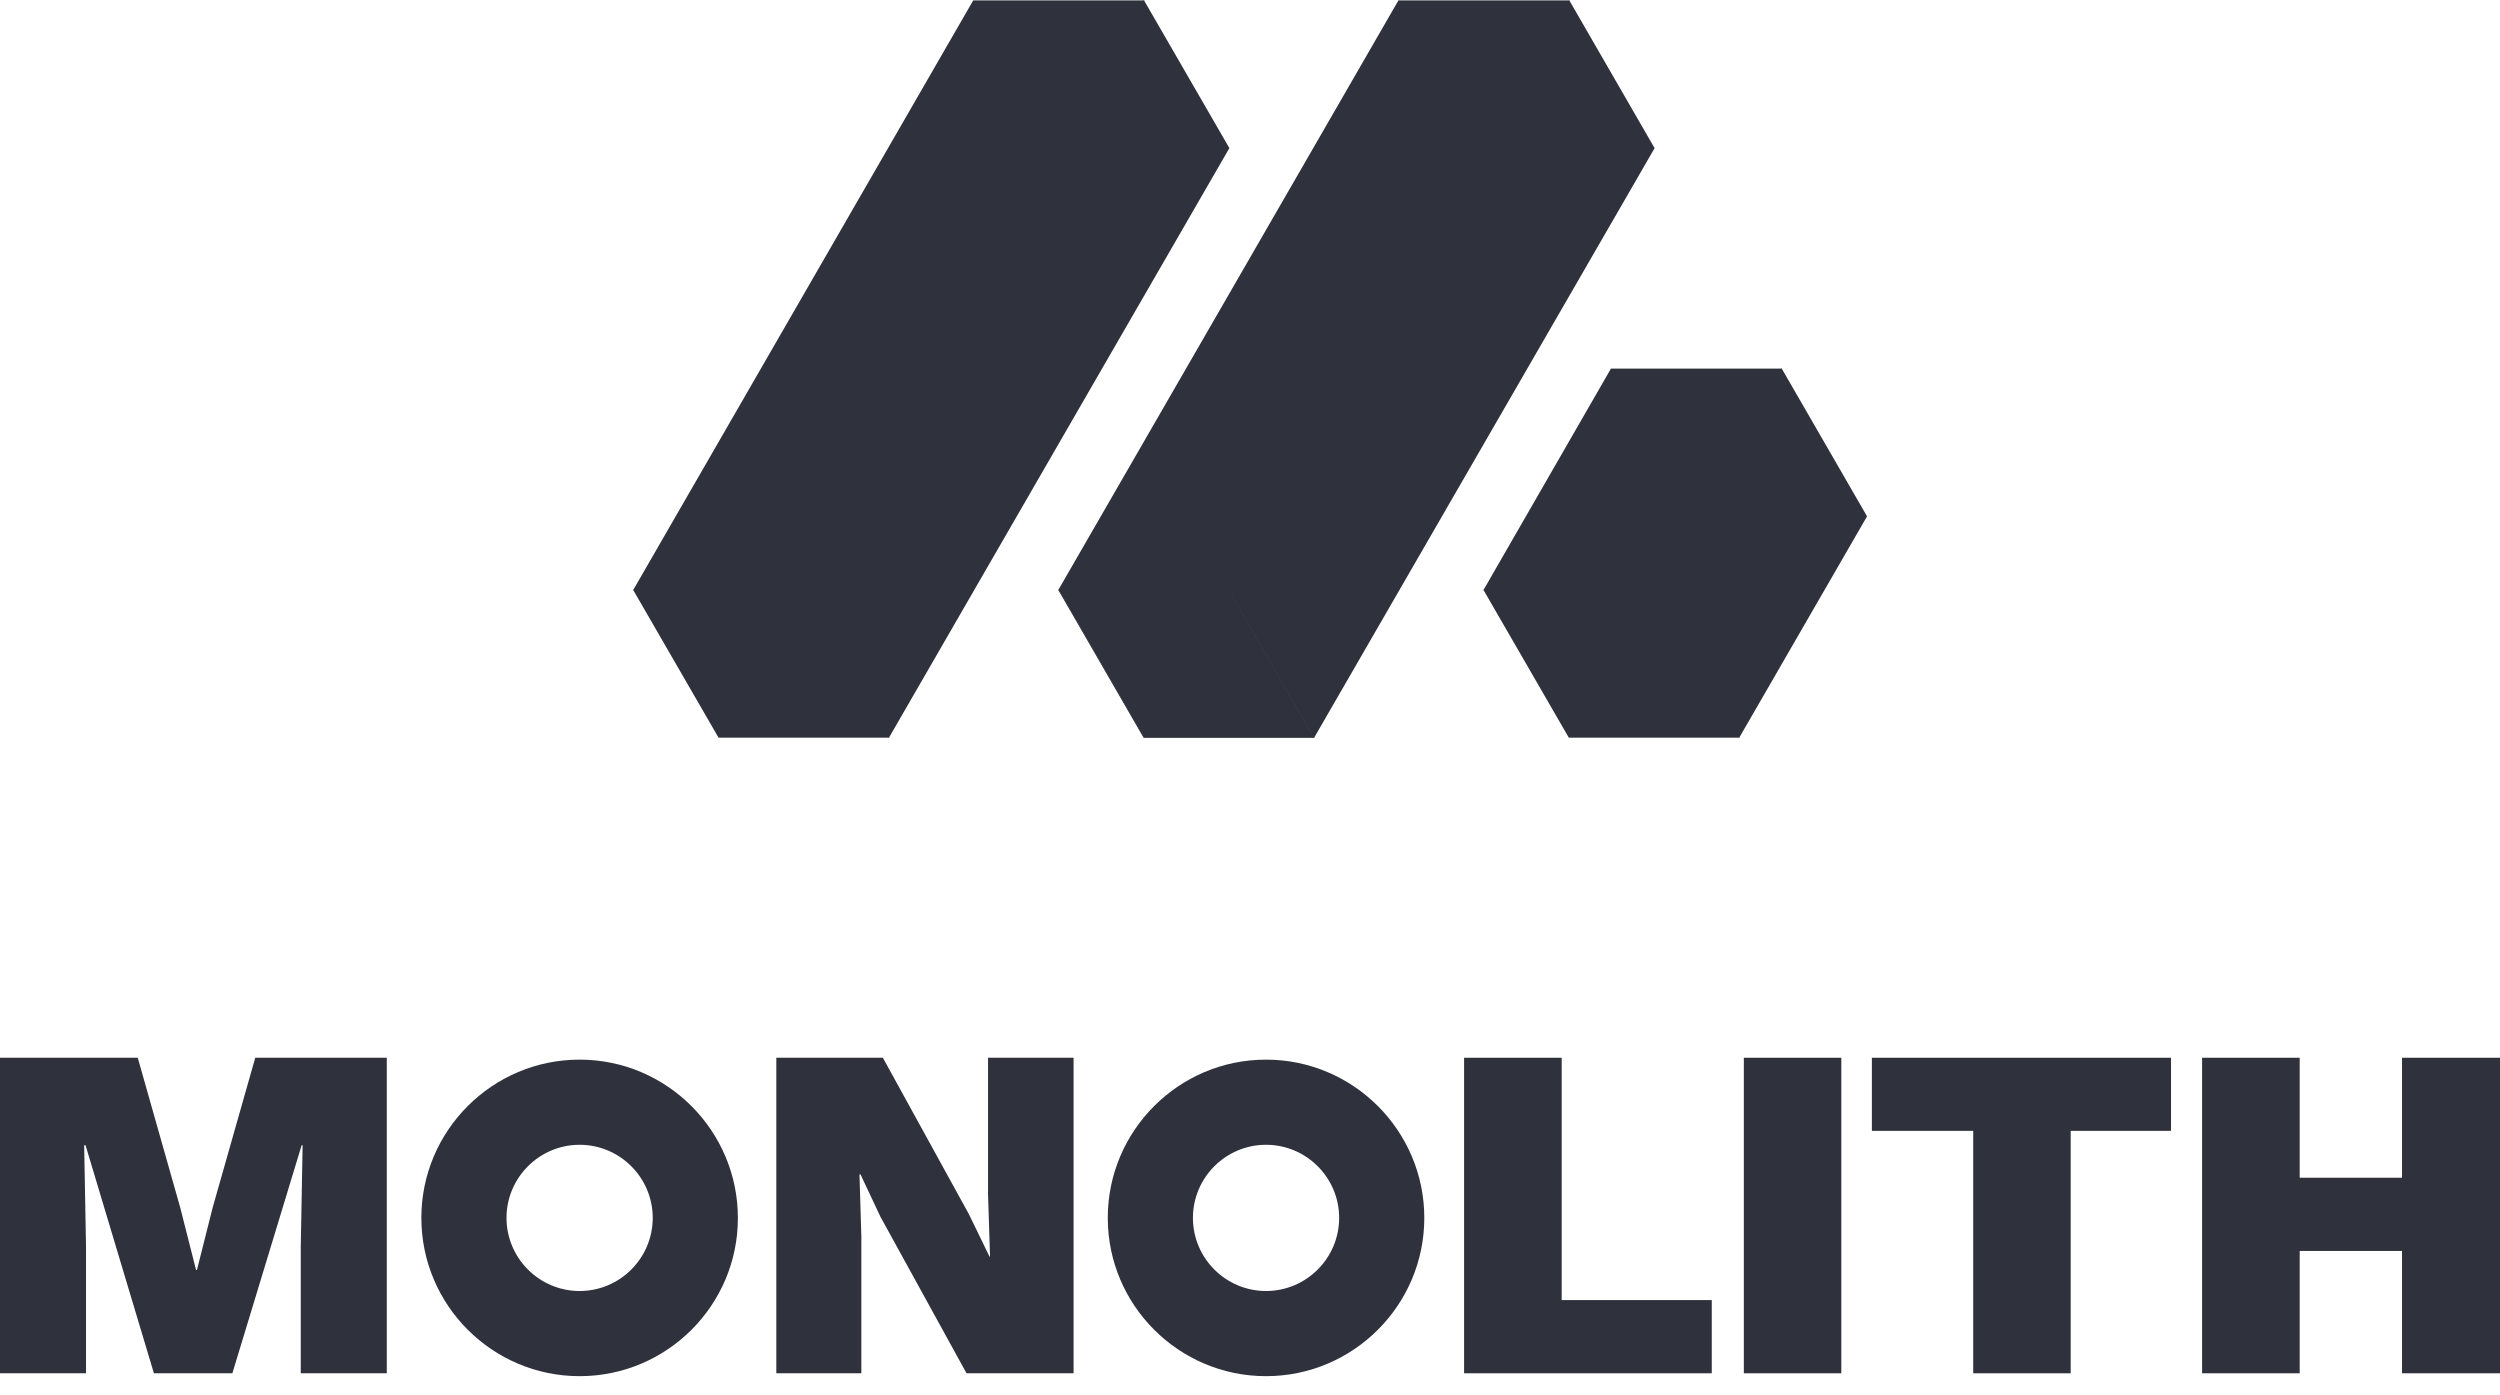<svg width="129" height="72" viewBox="0 0 129 72" fill="none" xmlns="http://www.w3.org/2000/svg">
<path d="M10.977 62.298L10.162 65.531H10.117L9.296 62.298L7.108 54.58H0V70.862H4.439V64.351L4.343 59.096H4.414L7.942 70.862H11.99L15.564 59.096H15.615L15.519 64.351V70.862H19.958V54.58H13.171L10.977 62.298Z" fill="#2F323C"/>
<path d="M50.983 61.637L51.086 64.845H51.06L49.995 62.651L45.556 54.58H40.058V70.862H44.446V63.805L44.349 60.598H44.401L45.434 62.792L49.873 70.862H55.397V54.58H50.983V61.637Z" fill="#2F323C"/>
<path d="M80.583 54.58H75.547V70.862H88.327V67.084H80.583V54.58Z" fill="#2F323C"/>
<path d="M95.012 54.58H89.982V70.862H95.012V54.58Z" fill="#2F323C"/>
<path d="M96.589 58.352H101.818V70.862H106.847V58.352H112.025V54.58H96.589V58.352Z" fill="#2F323C"/>
<path d="M123.944 54.58V60.771H118.664V54.58H113.628V70.862H118.664V64.549H123.944V70.862H129V54.58H123.944Z" fill="#2F323C"/>
<path d="M29.908 54.677C25.405 54.677 21.742 58.34 21.742 62.843C21.742 67.347 25.405 71.01 29.908 71.01C34.412 71.01 38.075 67.353 38.075 62.85C38.075 58.346 34.412 54.677 29.908 54.677ZM29.908 66.616C27.83 66.616 26.136 64.922 26.136 62.843C26.136 60.765 27.83 59.071 29.908 59.071C31.987 59.071 33.681 60.765 33.681 62.843C33.681 64.922 31.987 66.616 29.908 66.616Z" fill="#2F323C"/>
<path d="M65.327 54.677C60.824 54.677 57.161 58.34 57.161 62.843C57.161 67.347 60.824 71.01 65.327 71.01C69.831 71.01 73.494 67.347 73.494 62.843C73.494 58.346 69.831 54.677 65.327 54.677ZM65.327 66.616C63.249 66.616 61.555 64.922 61.555 62.843C61.555 60.765 63.249 59.071 65.327 59.071C67.406 59.071 69.1 60.765 69.1 62.843C69.1 64.922 67.406 66.616 65.327 66.616Z" fill="#2F323C"/>
<path d="M63.435 7.641L59.047 0.045L59.06 0.019H59.034L59.021 0L59.008 0.019H50.219L32.686 30.422H32.661L32.673 30.441L32.661 30.466H32.686L37.068 38.049L37.074 38.062H45.844L45.857 38.088L45.87 38.062H45.895L45.883 38.043L63.429 7.654L63.435 7.641Z" fill="#2F323C"/>
<path d="M59.021 38.044H67.798L63.416 30.442H54.633L59.021 38.044Z" fill="#2F323C"/>
<path d="M85.376 7.641L80.987 0.038L81 0.019H80.975L80.962 0L80.949 0.019H72.16L54.62 30.422H54.595L54.608 30.441L54.595 30.466H54.62L59.002 38.056L59.008 38.069H67.785L67.797 38.094L67.81 38.069H67.836L67.823 38.043L85.369 7.66L85.376 7.641ZM54.672 30.466H55.544H63.397L67.759 38.024H59.034L54.672 30.466Z" fill="#2F323C"/>
<path d="M96.339 26.643L91.951 19.041L91.964 19.021H91.938L91.926 18.996L91.913 19.021H83.124L76.561 30.421H76.535L76.548 30.441L76.535 30.466H76.561L80.942 38.049L80.949 38.062H89.719L89.731 38.088L89.744 38.062H89.77L89.757 38.043L96.333 26.655L96.339 26.643Z" fill="#2F323C"/>
</svg>
